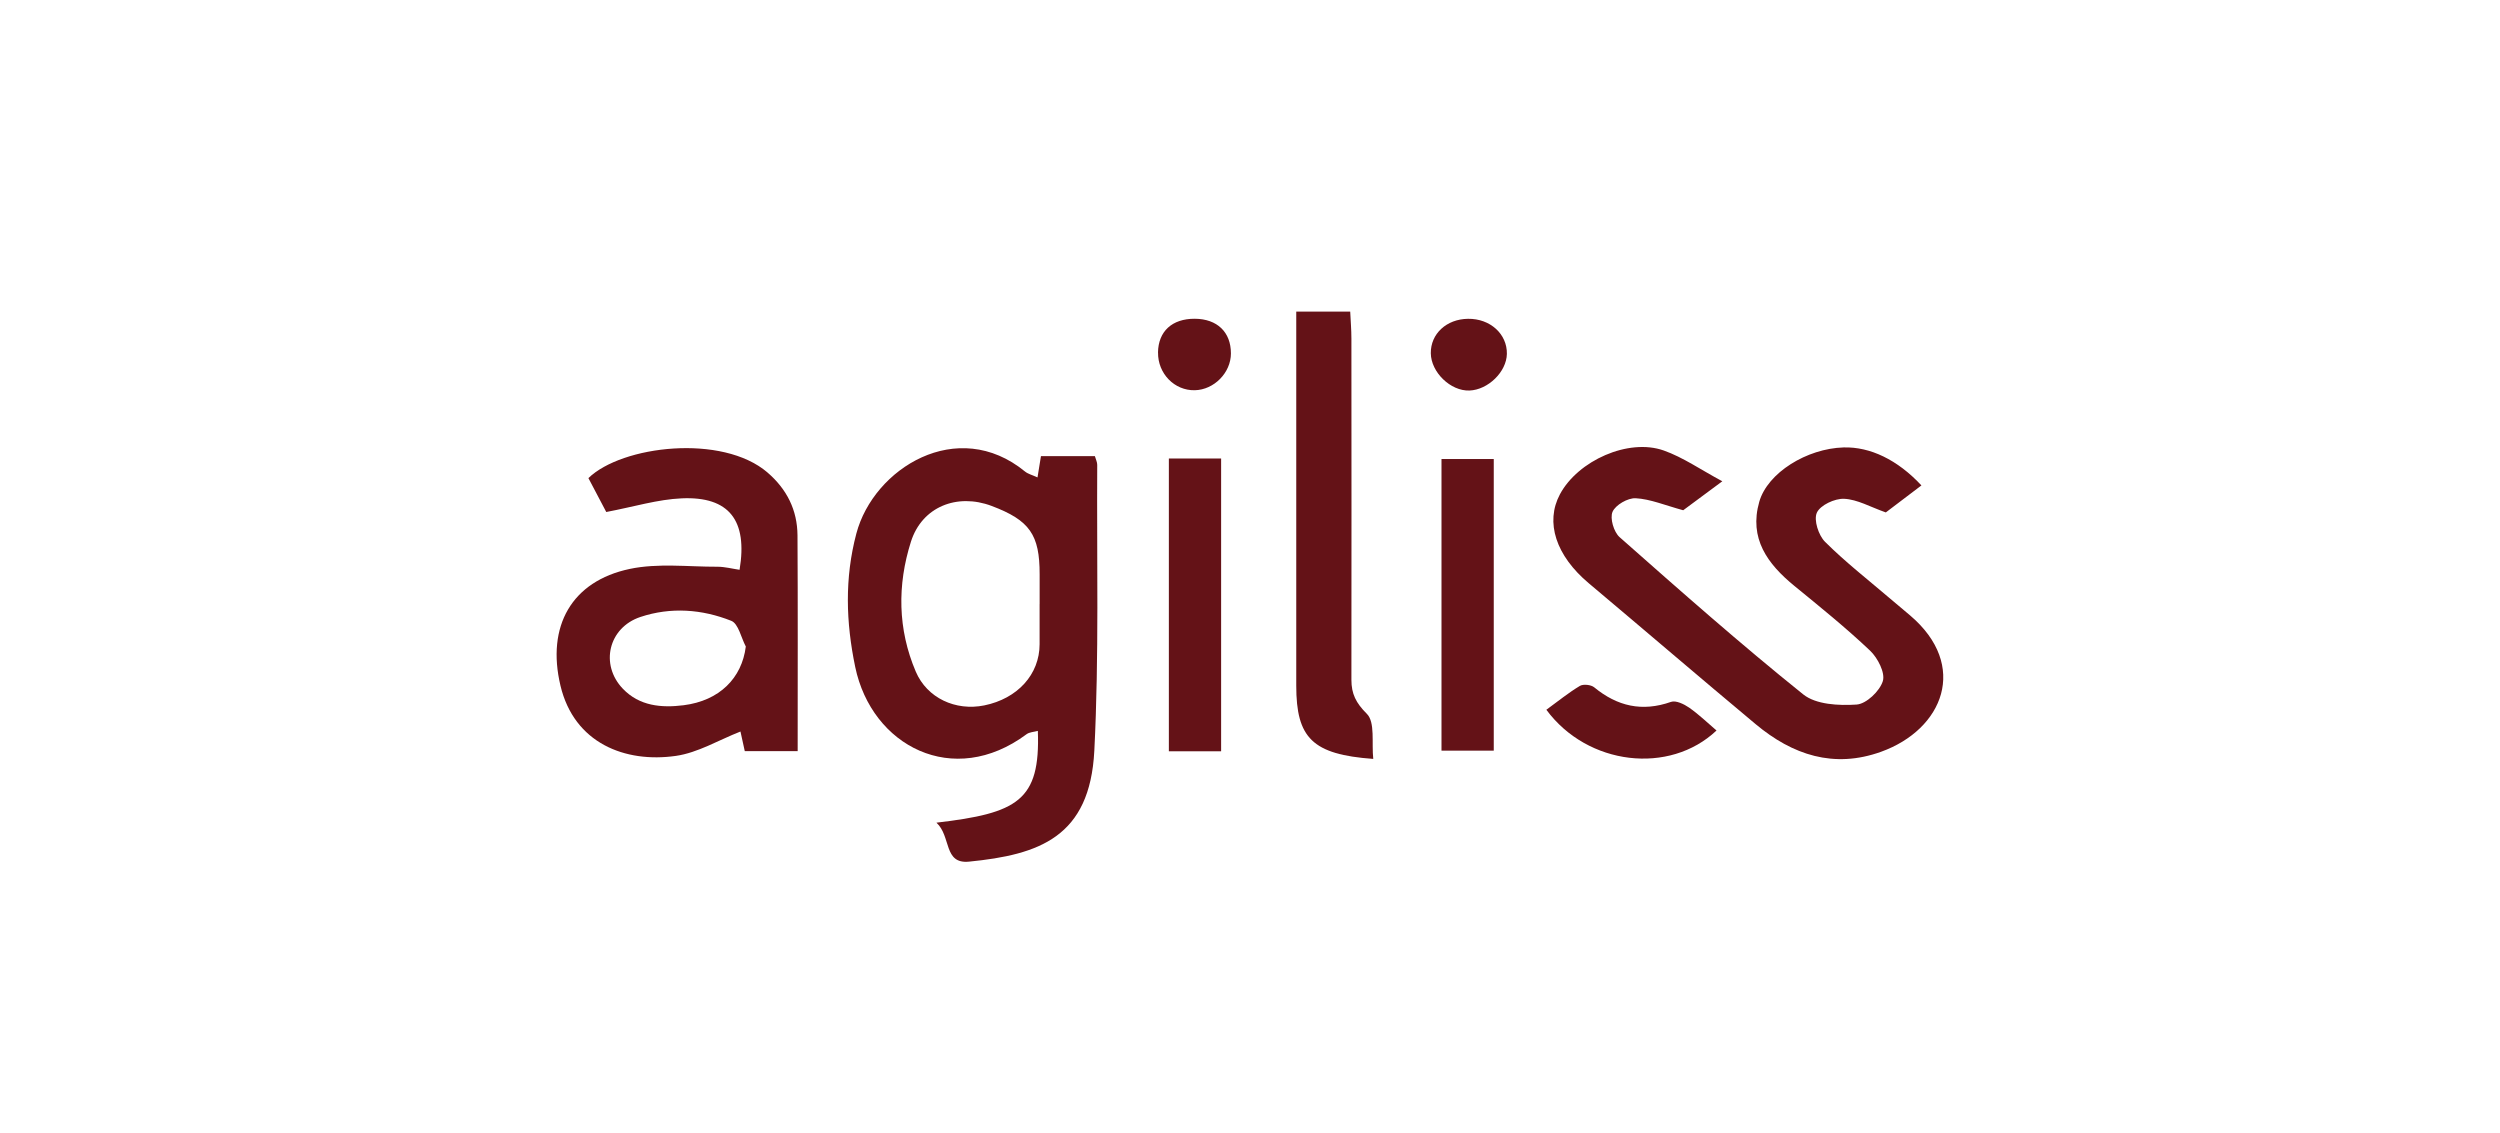 <svg xmlns="http://www.w3.org/2000/svg" xmlns:xlink="http://www.w3.org/1999/xlink" id="Layer_2" data-name="Layer 2" viewBox="0 0 586.96 266.09"><defs><style>      .cls-1 {        fill: none;      }      .cls-1, .cls-2 {        stroke-width: 0px;      }      .cls-2 {        fill: #641217;      }      .cls-3 {        clip-path: url(#clippath);      }    </style><clipPath id="clippath"><rect class="cls-1" width="586.96" height="266.09"></rect></clipPath></defs><g id="Layer_1-2" data-name="Layer 1"><g class="cls-3"><g><path class="cls-2" d="M219.86,193.15c19-2.23,24.42-5.11,23.81-21.55-.94.26-1.98.28-2.65.78-17.18,12.8-36.36,2.8-40.23-15.79-2.18-10.48-2.51-20.84.27-31.33,4.06-15.32,23.73-27.54,39.6-14.55.7.57,1.68.8,2.93,1.38.3-1.84.53-3.24.81-5h12.66c.23.81.56,1.44.55,2.06-.13,22.37.45,44.77-.68,67.09-1.03,20.35-13,24.43-29.42,26.06-6.04.6-4.14-5.93-7.65-9.15ZM244.09,141.82c0-2.32,0-4.64,0-6.95.02-9.34-2.34-12.71-11.26-16.08-8.14-3.07-16.36.2-18.96,8.4-3.22,10.16-3.11,20.54,1.14,30.5,2.65,6.21,9.35,9.29,16.07,7.93,7.83-1.59,12.99-7.28,13-14.36,0-3.15,0-6.29,0-9.44Z"></path><path class="cls-2" d="M404.38,112.99c-4.06,3.01-7.09,5.25-9.19,6.81-4.32-1.18-7.71-2.63-11.16-2.82-1.84-.1-4.73,1.57-5.43,3.18-.66,1.52.29,4.75,1.66,5.96,14.18,12.53,28.37,25.08,43.12,36.92,2.98,2.39,8.35,2.66,12.52,2.38,2.28-.15,5.44-3.16,6.16-5.51.6-1.94-1.2-5.44-2.99-7.14-5.65-5.36-11.74-10.27-17.78-15.21-6.31-5.16-10.7-11.14-8.24-19.75,1.95-6.81,11.17-12.51,19.8-12.76,6.2-.18,12.65,2.88,18.27,8.92-3,2.28-5.96,4.52-8.36,6.34-3.66-1.29-6.69-3.06-9.79-3.2-2.19-.1-5.6,1.49-6.4,3.26-.78,1.71.39,5.32,1.93,6.85,4.81,4.79,10.21,8.99,15.38,13.41,1.51,1.29,3.05,2.56,4.57,3.85,13.87,11.78,7.77,26.77-6.79,32.02-11.11,4.01-20.81.74-29.45-6.47-13.13-10.96-26.11-22.1-39.2-33.1-7.7-6.47-10.28-14.29-6.76-20.88,4.23-7.9,16.08-13.22,24.37-10.28,4.54,1.61,8.64,4.48,13.74,7.22Z"></path><path class="cls-2" d="M187.28,176.35h-12.42c-.35-1.6-.68-3.12-1.01-4.6-5.14,2.01-9.99,4.98-15.16,5.72-11.92,1.71-23.89-2.98-27.1-16.48-3.33-13.98,2.62-24.54,16.28-27.42,6.6-1.39,13.7-.49,20.58-.51,1.74,0,3.47.47,5.19.72,1.93-11.62-2.46-17.25-13.54-16.78-5.66.24-11.26,1.98-17.76,3.21-1.11-2.11-2.67-5.08-4.19-7.96,7.87-7.64,31.45-10.44,42.05-1.31,4.56,3.93,7,8.83,7.04,14.76.1,16.7.04,33.39.04,50.64ZM175.11,151.81c-1.11-2.09-1.74-5.38-3.42-6.05-6.88-2.74-14.22-3.28-21.35-.9-7.49,2.51-9.52,11.17-4.12,16.83,3.91,4.1,9.1,4.54,14.27,3.89,8.43-1.06,13.69-6.37,14.61-13.77Z"></path><path class="cls-2" d="M322.42,178.18c-14.3-1.04-18.08-4.92-18.08-17.2,0-27.36,0-54.73,0-82.09v-5.73h12.67c.1,2.18.28,4.27.28,6.35.02,26.7.03,53.4,0,80.1,0,3.28,1.05,5.42,3.62,7.98,1.99,1.97,1.1,6.84,1.51,10.6Z"></path><path class="cls-2" d="M286.7,176.39h-12.27v-68.74h12.27v68.74Z"></path><path class="cls-2" d="M350.71,107.77v68.47h-12.27v-68.47h12.27Z"></path><path class="cls-2" d="M363.06,166.64c2.78-2.02,5.21-4.01,7.87-5.6.8-.48,2.61-.28,3.36.33,5.43,4.46,11.26,5.81,18.04,3.42,1.14-.4,3.05.52,4.25,1.35,2.27,1.58,4.29,3.54,6.43,5.37-11.05,10.46-30.27,8.23-39.95-4.87Z"></path><path class="cls-2" d="M344.67,74.85c5.19-.07,9.21,3.57,9.12,8.25-.08,4.2-4.42,8.43-8.79,8.59-4.42.16-9.02-4.28-9.07-8.76-.05-4.56,3.69-8.02,8.74-8.08Z"></path><path class="cls-2" d="M271.88,82.77c.07-4.99,3.32-7.96,8.65-7.93,5.24.03,8.48,3.14,8.47,8.14,0,4.52-3.95,8.54-8.48,8.64-4.78.11-8.7-3.92-8.63-8.86Z"></path></g></g></g></svg>